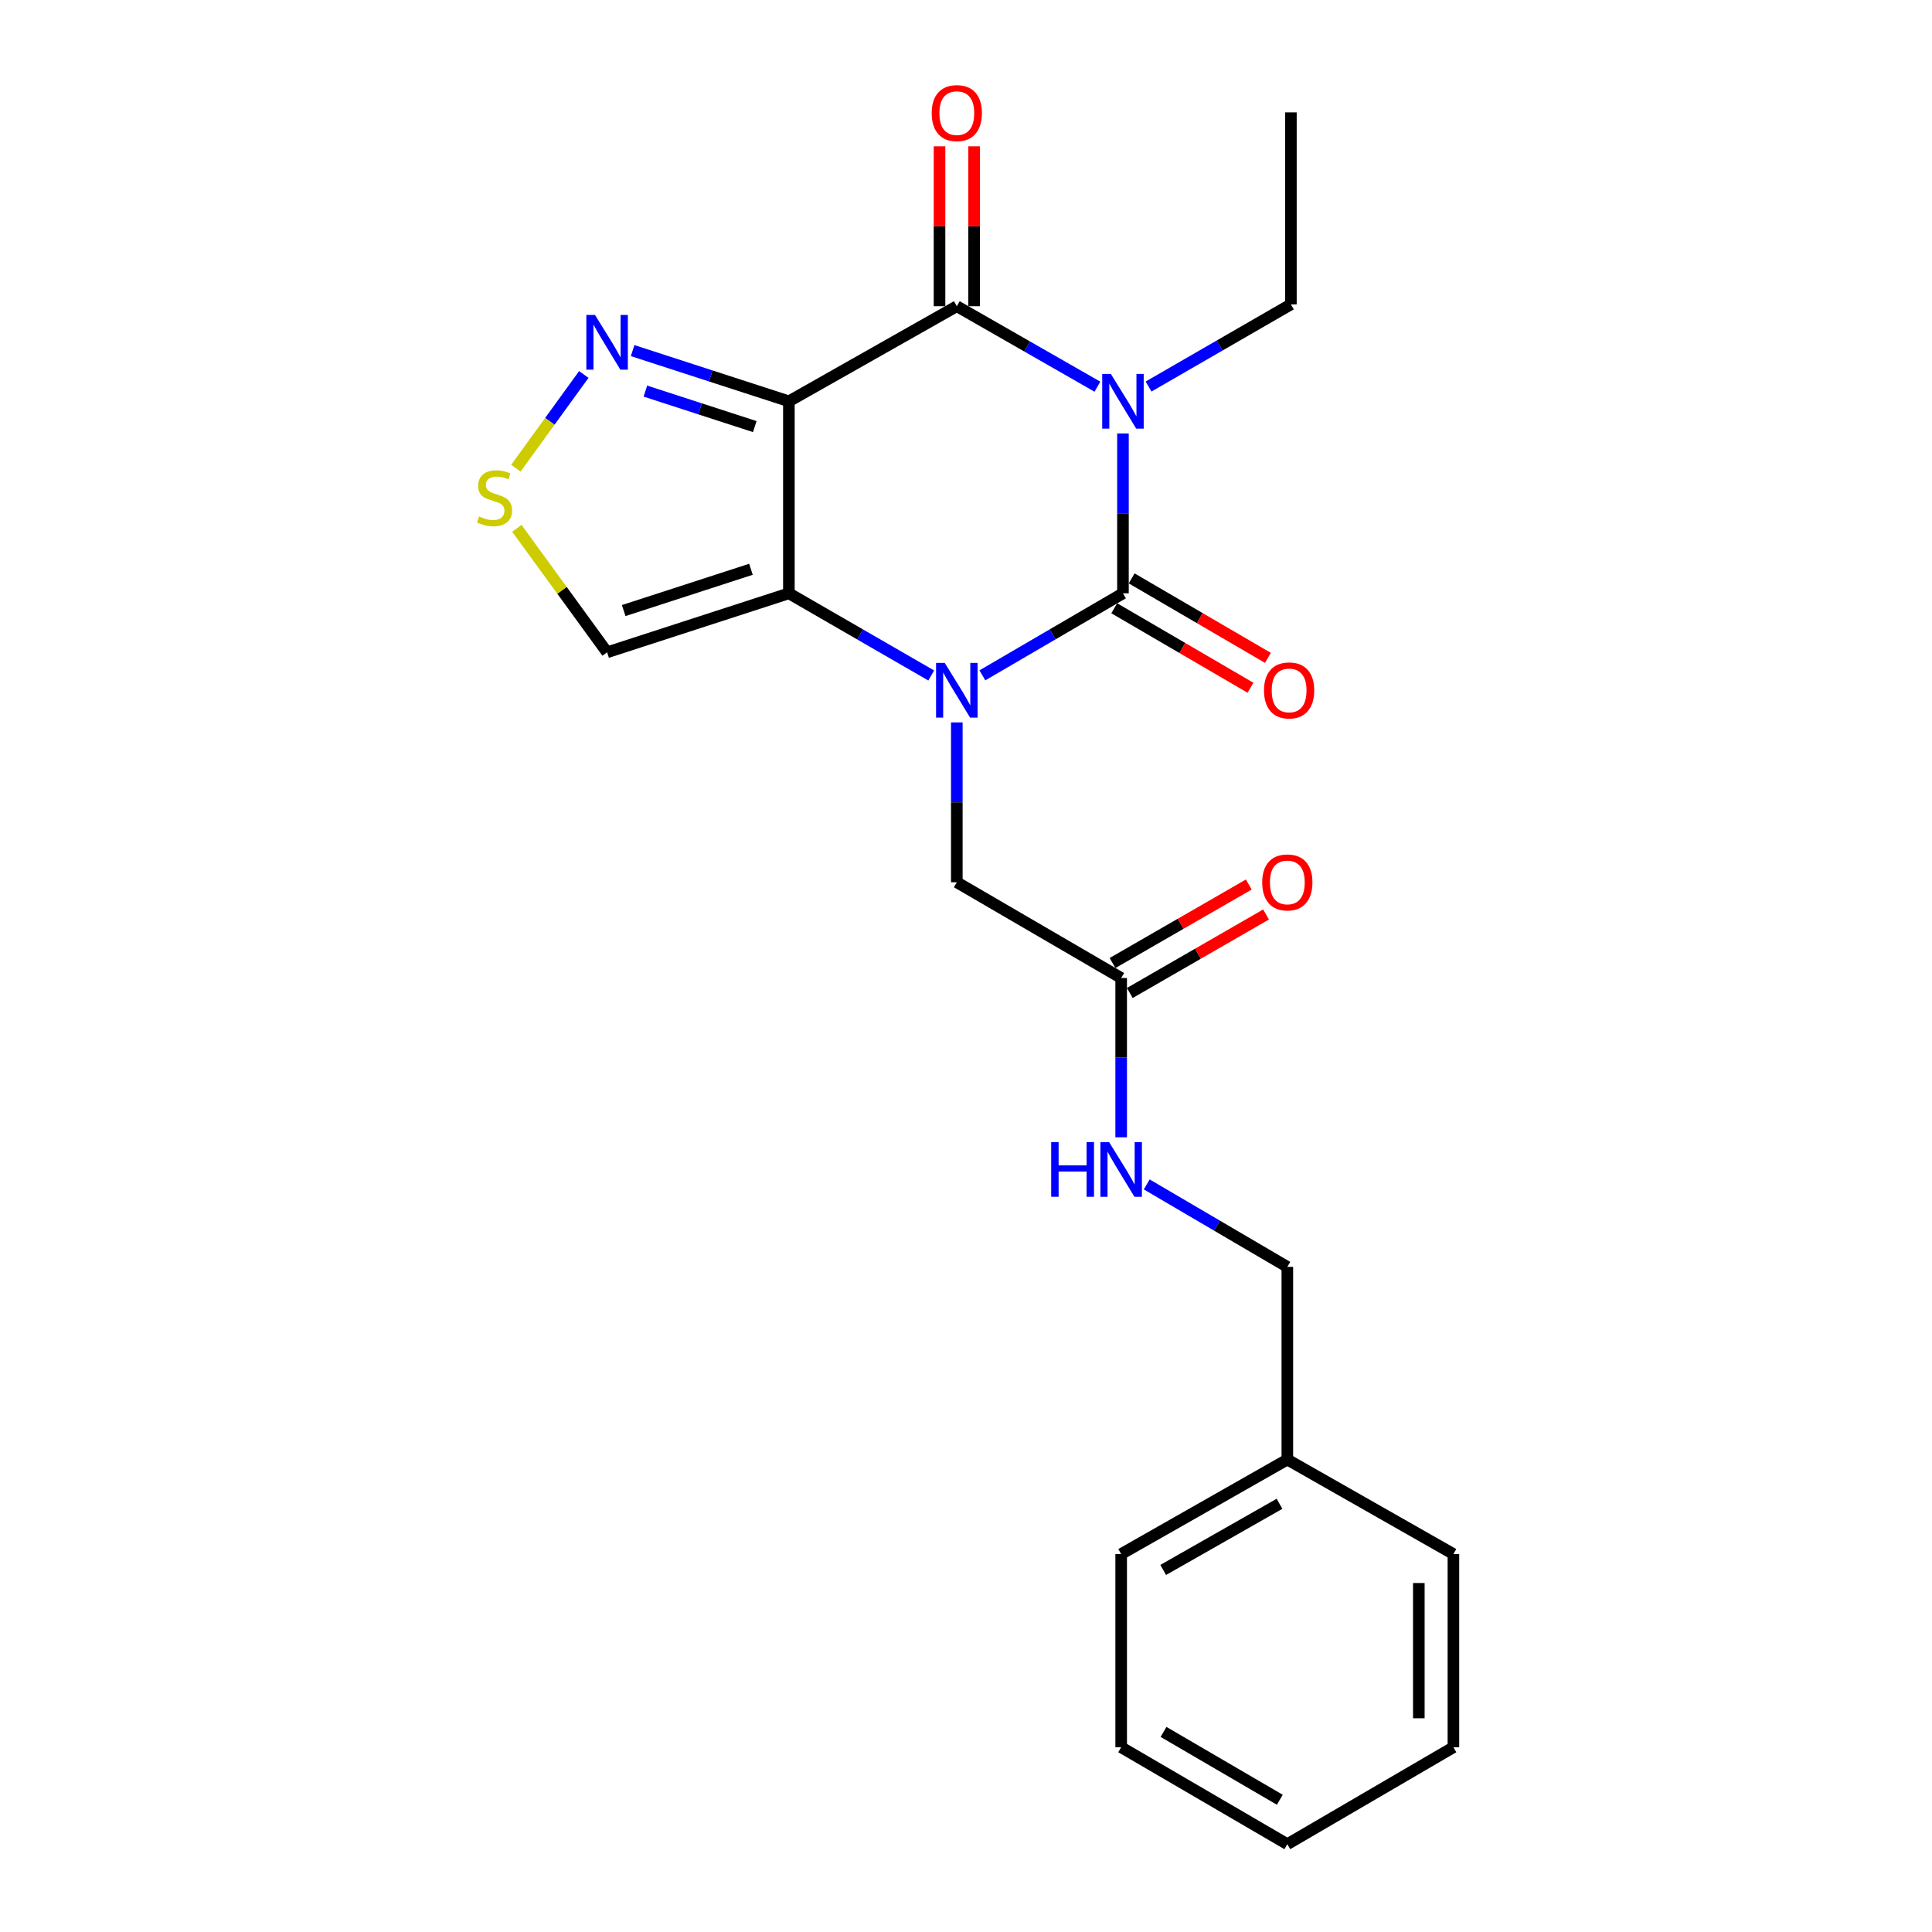 <?xml version='1.0' encoding='iso-8859-1'?>
<svg version='1.1' baseProfile='full'
              xmlns='http://www.w3.org/2000/svg'
                      xmlns:rdkit='http://www.rdkit.org/xml'
                      xmlns:xlink='http://www.w3.org/1999/xlink'
                  xml:space='preserve'
width='1000px' height='1000px' viewBox='0 0 1000 1000'>
<!-- END OF HEADER -->
<rect style='opacity:1.0;fill:#FFFFFF;stroke:none' width='1000' height='1000' x='0' y='0'> </rect>
<path class='bond-1' d='M 581.24,224.36 L 581.24,265.733' style='fill:none;fill-rule:evenodd;stroke:#0000FF;stroke-width:6px;stroke-linecap:butt;stroke-linejoin:miter;stroke-opacity:1' />
<path class='bond-1' d='M 581.24,265.733 L 581.24,307.105' style='fill:none;fill-rule:evenodd;stroke:#000000;stroke-width:6px;stroke-linecap:butt;stroke-linejoin:miter;stroke-opacity:1' />
<path class='bond-4' d='M 568.023,200.15 L 531.634,179.324' style='fill:none;fill-rule:evenodd;stroke:#0000FF;stroke-width:6px;stroke-linecap:butt;stroke-linejoin:miter;stroke-opacity:1' />
<path class='bond-4' d='M 531.634,179.324 L 495.246,158.497' style='fill:none;fill-rule:evenodd;stroke:#000000;stroke-width:6px;stroke-linecap:butt;stroke-linejoin:miter;stroke-opacity:1' />
<path class='bond-14' d='M 594.489,200.068 L 631.329,178.805' style='fill:none;fill-rule:evenodd;stroke:#0000FF;stroke-width:6px;stroke-linecap:butt;stroke-linejoin:miter;stroke-opacity:1' />
<path class='bond-14' d='M 631.329,178.805 L 668.169,157.542' style='fill:none;fill-rule:evenodd;stroke:#000000;stroke-width:6px;stroke-linecap:butt;stroke-linejoin:miter;stroke-opacity:1' />
<path class='bond-0' d='M 508.475,349.56 L 544.857,328.332' style='fill:none;fill-rule:evenodd;stroke:#0000FF;stroke-width:6px;stroke-linecap:butt;stroke-linejoin:miter;stroke-opacity:1' />
<path class='bond-0' d='M 544.857,328.332 L 581.24,307.105' style='fill:none;fill-rule:evenodd;stroke:#000000;stroke-width:6px;stroke-linecap:butt;stroke-linejoin:miter;stroke-opacity:1' />
<path class='bond-8' d='M 495.246,373.922 L 495.246,415.29' style='fill:none;fill-rule:evenodd;stroke:#0000FF;stroke-width:6px;stroke-linecap:butt;stroke-linejoin:miter;stroke-opacity:1' />
<path class='bond-8' d='M 495.246,415.29 L 495.246,456.658' style='fill:none;fill-rule:evenodd;stroke:#000000;stroke-width:6px;stroke-linecap:butt;stroke-linejoin:miter;stroke-opacity:1' />
<path class='bond-23' d='M 481.997,349.63 L 445.161,328.368' style='fill:none;fill-rule:evenodd;stroke:#0000FF;stroke-width:6px;stroke-linecap:butt;stroke-linejoin:miter;stroke-opacity:1' />
<path class='bond-23' d='M 445.161,328.368 L 408.326,307.105' style='fill:none;fill-rule:evenodd;stroke:#000000;stroke-width:6px;stroke-linecap:butt;stroke-linejoin:miter;stroke-opacity:1' />
<path class='bond-10' d='M 576.73,314.837 L 611.988,335.405' style='fill:none;fill-rule:evenodd;stroke:#000000;stroke-width:6px;stroke-linecap:butt;stroke-linejoin:miter;stroke-opacity:1' />
<path class='bond-10' d='M 611.988,335.405 L 647.245,355.973' style='fill:none;fill-rule:evenodd;stroke:#FF0000;stroke-width:6px;stroke-linecap:butt;stroke-linejoin:miter;stroke-opacity:1' />
<path class='bond-10' d='M 585.75,299.374 L 621.008,319.943' style='fill:none;fill-rule:evenodd;stroke:#000000;stroke-width:6px;stroke-linecap:butt;stroke-linejoin:miter;stroke-opacity:1' />
<path class='bond-10' d='M 621.008,319.943 L 656.265,340.511' style='fill:none;fill-rule:evenodd;stroke:#FF0000;stroke-width:6px;stroke-linecap:butt;stroke-linejoin:miter;stroke-opacity:1' />
<path class='bond-2' d='M 408.326,207.715 L 495.246,158.497' style='fill:none;fill-rule:evenodd;stroke:#000000;stroke-width:6px;stroke-linecap:butt;stroke-linejoin:miter;stroke-opacity:1' />
<path class='bond-3' d='M 408.326,207.715 L 408.326,307.105' style='fill:none;fill-rule:evenodd;stroke:#000000;stroke-width:6px;stroke-linecap:butt;stroke-linejoin:miter;stroke-opacity:1' />
<path class='bond-5' d='M 408.326,207.715 L 367.888,194.593' style='fill:none;fill-rule:evenodd;stroke:#000000;stroke-width:6px;stroke-linecap:butt;stroke-linejoin:miter;stroke-opacity:1' />
<path class='bond-5' d='M 367.888,194.593 L 327.449,181.471' style='fill:none;fill-rule:evenodd;stroke:#0000FF;stroke-width:6px;stroke-linecap:butt;stroke-linejoin:miter;stroke-opacity:1' />
<path class='bond-5' d='M 390.67,220.805 L 362.363,211.62' style='fill:none;fill-rule:evenodd;stroke:#000000;stroke-width:6px;stroke-linecap:butt;stroke-linejoin:miter;stroke-opacity:1' />
<path class='bond-5' d='M 362.363,211.62 L 334.056,202.435' style='fill:none;fill-rule:evenodd;stroke:#0000FF;stroke-width:6px;stroke-linecap:butt;stroke-linejoin:miter;stroke-opacity:1' />
<path class='bond-6' d='M 408.326,307.105 L 314.236,337.637' style='fill:none;fill-rule:evenodd;stroke:#000000;stroke-width:6px;stroke-linecap:butt;stroke-linejoin:miter;stroke-opacity:1' />
<path class='bond-6' d='M 388.688,294.658 L 322.825,316.03' style='fill:none;fill-rule:evenodd;stroke:#000000;stroke-width:6px;stroke-linecap:butt;stroke-linejoin:miter;stroke-opacity:1' />
<path class='bond-11' d='M 504.196,158.497 L 504.196,117.114' style='fill:none;fill-rule:evenodd;stroke:#000000;stroke-width:6px;stroke-linecap:butt;stroke-linejoin:miter;stroke-opacity:1' />
<path class='bond-11' d='M 504.196,117.114 L 504.196,75.731' style='fill:none;fill-rule:evenodd;stroke:#FF0000;stroke-width:6px;stroke-linecap:butt;stroke-linejoin:miter;stroke-opacity:1' />
<path class='bond-11' d='M 486.295,158.497 L 486.295,117.114' style='fill:none;fill-rule:evenodd;stroke:#000000;stroke-width:6px;stroke-linecap:butt;stroke-linejoin:miter;stroke-opacity:1' />
<path class='bond-11' d='M 486.295,117.114 L 486.295,75.731' style='fill:none;fill-rule:evenodd;stroke:#FF0000;stroke-width:6px;stroke-linecap:butt;stroke-linejoin:miter;stroke-opacity:1' />
<path class='bond-7' d='M 302.175,193.826 L 284.596,218.081' style='fill:none;fill-rule:evenodd;stroke:#0000FF;stroke-width:6px;stroke-linecap:butt;stroke-linejoin:miter;stroke-opacity:1' />
<path class='bond-7' d='M 284.596,218.081 L 267.017,242.335' style='fill:none;fill-rule:evenodd;stroke:#CCCC00;stroke-width:6px;stroke-linecap:butt;stroke-linejoin:miter;stroke-opacity:1' />
<path class='bond-24' d='M 314.236,337.637 L 290.88,305.546' style='fill:none;fill-rule:evenodd;stroke:#000000;stroke-width:6px;stroke-linecap:butt;stroke-linejoin:miter;stroke-opacity:1' />
<path class='bond-24' d='M 290.88,305.546 L 267.524,273.456' style='fill:none;fill-rule:evenodd;stroke:#CCCC00;stroke-width:6px;stroke-linecap:butt;stroke-linejoin:miter;stroke-opacity:1' />
<path class='bond-9' d='M 495.246,456.658 L 580.315,506.214' style='fill:none;fill-rule:evenodd;stroke:#000000;stroke-width:6px;stroke-linecap:butt;stroke-linejoin:miter;stroke-opacity:1' />
<path class='bond-12' d='M 580.315,506.214 L 580.315,547.437' style='fill:none;fill-rule:evenodd;stroke:#000000;stroke-width:6px;stroke-linecap:butt;stroke-linejoin:miter;stroke-opacity:1' />
<path class='bond-12' d='M 580.315,547.437 L 580.315,588.66' style='fill:none;fill-rule:evenodd;stroke:#0000FF;stroke-width:6px;stroke-linecap:butt;stroke-linejoin:miter;stroke-opacity:1' />
<path class='bond-13' d='M 584.784,513.97 L 620.045,493.652' style='fill:none;fill-rule:evenodd;stroke:#000000;stroke-width:6px;stroke-linecap:butt;stroke-linejoin:miter;stroke-opacity:1' />
<path class='bond-13' d='M 620.045,493.652 L 655.307,473.334' style='fill:none;fill-rule:evenodd;stroke:#FF0000;stroke-width:6px;stroke-linecap:butt;stroke-linejoin:miter;stroke-opacity:1' />
<path class='bond-13' d='M 575.847,498.459 L 611.108,478.141' style='fill:none;fill-rule:evenodd;stroke:#000000;stroke-width:6px;stroke-linecap:butt;stroke-linejoin:miter;stroke-opacity:1' />
<path class='bond-13' d='M 611.108,478.141 L 646.37,457.824' style='fill:none;fill-rule:evenodd;stroke:#FF0000;stroke-width:6px;stroke-linecap:butt;stroke-linejoin:miter;stroke-opacity:1' />
<path class='bond-15' d='M 593.548,613.057 L 629.934,634.398' style='fill:none;fill-rule:evenodd;stroke:#0000FF;stroke-width:6px;stroke-linecap:butt;stroke-linejoin:miter;stroke-opacity:1' />
<path class='bond-15' d='M 629.934,634.398 L 666.32,655.738' style='fill:none;fill-rule:evenodd;stroke:#000000;stroke-width:6px;stroke-linecap:butt;stroke-linejoin:miter;stroke-opacity:1' />
<path class='bond-19' d='M 668.169,157.542 L 668.169,58.162' style='fill:none;fill-rule:evenodd;stroke:#000000;stroke-width:6px;stroke-linecap:butt;stroke-linejoin:miter;stroke-opacity:1' />
<path class='bond-16' d='M 666.32,655.738 L 666.32,755.466' style='fill:none;fill-rule:evenodd;stroke:#000000;stroke-width:6px;stroke-linecap:butt;stroke-linejoin:miter;stroke-opacity:1' />
<path class='bond-17' d='M 666.32,755.466 L 580.315,804.376' style='fill:none;fill-rule:evenodd;stroke:#000000;stroke-width:6px;stroke-linecap:butt;stroke-linejoin:miter;stroke-opacity:1' />
<path class='bond-17' d='M 662.268,778.363 L 602.065,812.6' style='fill:none;fill-rule:evenodd;stroke:#000000;stroke-width:6px;stroke-linecap:butt;stroke-linejoin:miter;stroke-opacity:1' />
<path class='bond-18' d='M 666.32,755.466 L 752.284,804.376' style='fill:none;fill-rule:evenodd;stroke:#000000;stroke-width:6px;stroke-linecap:butt;stroke-linejoin:miter;stroke-opacity:1' />
<path class='bond-20' d='M 580.315,804.376 L 580.315,904.373' style='fill:none;fill-rule:evenodd;stroke:#000000;stroke-width:6px;stroke-linecap:butt;stroke-linejoin:miter;stroke-opacity:1' />
<path class='bond-21' d='M 752.284,804.376 L 752.284,904.373' style='fill:none;fill-rule:evenodd;stroke:#000000;stroke-width:6px;stroke-linecap:butt;stroke-linejoin:miter;stroke-opacity:1' />
<path class='bond-21' d='M 734.383,819.375 L 734.383,889.373' style='fill:none;fill-rule:evenodd;stroke:#000000;stroke-width:6px;stroke-linecap:butt;stroke-linejoin:miter;stroke-opacity:1' />
<path class='bond-25' d='M 580.315,904.373 L 666.32,954.545' style='fill:none;fill-rule:evenodd;stroke:#000000;stroke-width:6px;stroke-linecap:butt;stroke-linejoin:miter;stroke-opacity:1' />
<path class='bond-25' d='M 602.236,896.436 L 662.439,931.557' style='fill:none;fill-rule:evenodd;stroke:#000000;stroke-width:6px;stroke-linecap:butt;stroke-linejoin:miter;stroke-opacity:1' />
<path class='bond-22' d='M 752.284,904.373 L 666.32,954.545' style='fill:none;fill-rule:evenodd;stroke:#000000;stroke-width:6px;stroke-linecap:butt;stroke-linejoin:miter;stroke-opacity:1' />
<path  class='atom-0' d='M 574.98 193.555
L 584.26 208.555
Q 585.18 210.035, 586.66 212.715
Q 588.14 215.395, 588.22 215.555
L 588.22 193.555
L 591.98 193.555
L 591.98 221.875
L 588.1 221.875
L 578.14 205.475
Q 576.98 203.555, 575.74 201.355
Q 574.54 199.155, 574.18 198.475
L 574.18 221.875
L 570.5 221.875
L 570.5 193.555
L 574.98 193.555
' fill='#0000FF'/>
<path  class='atom-1' d='M 488.986 343.118
L 498.266 358.118
Q 499.186 359.598, 500.666 362.278
Q 502.146 364.958, 502.226 365.118
L 502.226 343.118
L 505.986 343.118
L 505.986 371.438
L 502.106 371.438
L 492.146 355.038
Q 490.986 353.118, 489.746 350.918
Q 488.546 348.718, 488.186 348.038
L 488.186 371.438
L 484.506 371.438
L 484.506 343.118
L 488.986 343.118
' fill='#0000FF'/>
<path  class='atom-6' d='M 307.976 163.024
L 317.256 178.024
Q 318.176 179.504, 319.656 182.184
Q 321.136 184.864, 321.216 185.024
L 321.216 163.024
L 324.976 163.024
L 324.976 191.344
L 321.096 191.344
L 311.136 174.944
Q 309.976 173.024, 308.736 170.824
Q 307.536 168.624, 307.176 167.944
L 307.176 191.344
L 303.496 191.344
L 303.496 163.024
L 307.976 163.024
' fill='#0000FF'/>
<path  class='atom-8' d='M 247.969 267.299
Q 248.289 267.419, 249.609 267.979
Q 250.929 268.539, 252.369 268.899
Q 253.849 269.219, 255.289 269.219
Q 257.969 269.219, 259.529 267.939
Q 261.089 266.619, 261.089 264.339
Q 261.089 262.779, 260.289 261.819
Q 259.529 260.859, 258.329 260.339
Q 257.129 259.819, 255.129 259.219
Q 252.609 258.459, 251.089 257.739
Q 249.609 257.019, 248.529 255.499
Q 247.489 253.979, 247.489 251.419
Q 247.489 247.859, 249.889 245.659
Q 252.329 243.459, 257.129 243.459
Q 260.409 243.459, 264.129 245.019
L 263.209 248.099
Q 259.809 246.699, 257.249 246.699
Q 254.489 246.699, 252.969 247.859
Q 251.449 248.979, 251.489 250.939
Q 251.489 252.459, 252.249 253.379
Q 253.049 254.299, 254.169 254.819
Q 255.329 255.339, 257.249 255.939
Q 259.809 256.739, 261.329 257.539
Q 262.849 258.339, 263.929 259.979
Q 265.049 261.579, 265.049 264.339
Q 265.049 268.259, 262.409 270.379
Q 259.809 272.459, 255.449 272.459
Q 252.929 272.459, 251.009 271.899
Q 249.129 271.379, 246.889 270.459
L 247.969 267.299
' fill='#CCCC00'/>
<path  class='atom-11' d='M 654.245 357.358
Q 654.245 350.558, 657.605 346.758
Q 660.965 342.958, 667.245 342.958
Q 673.525 342.958, 676.885 346.758
Q 680.245 350.558, 680.245 357.358
Q 680.245 364.238, 676.845 368.158
Q 673.445 372.038, 667.245 372.038
Q 661.005 372.038, 657.605 368.158
Q 654.245 364.278, 654.245 357.358
M 667.245 368.838
Q 671.565 368.838, 673.885 365.958
Q 676.245 363.038, 676.245 357.358
Q 676.245 351.798, 673.885 348.998
Q 671.565 346.158, 667.245 346.158
Q 662.925 346.158, 660.565 348.958
Q 658.245 351.758, 658.245 357.358
Q 658.245 363.078, 660.565 365.958
Q 662.925 368.838, 667.245 368.838
' fill='#FF0000'/>
<path  class='atom-12' d='M 482.246 58.55
Q 482.246 51.75, 485.606 47.95
Q 488.966 44.15, 495.246 44.15
Q 501.526 44.15, 504.886 47.95
Q 508.246 51.75, 508.246 58.55
Q 508.246 65.43, 504.846 69.35
Q 501.446 73.23, 495.246 73.23
Q 489.006 73.23, 485.606 69.35
Q 482.246 65.47, 482.246 58.55
M 495.246 70.03
Q 499.566 70.03, 501.886 67.15
Q 504.246 64.23, 504.246 58.55
Q 504.246 52.99, 501.886 50.19
Q 499.566 47.35, 495.246 47.35
Q 490.926 47.35, 488.566 50.15
Q 486.246 52.95, 486.246 58.55
Q 486.246 64.27, 488.566 67.15
Q 490.926 70.03, 495.246 70.03
' fill='#FF0000'/>
<path  class='atom-13' d='M 544.095 591.137
L 547.935 591.137
L 547.935 603.177
L 562.415 603.177
L 562.415 591.137
L 566.255 591.137
L 566.255 619.457
L 562.415 619.457
L 562.415 606.377
L 547.935 606.377
L 547.935 619.457
L 544.095 619.457
L 544.095 591.137
' fill='#0000FF'/>
<path  class='atom-13' d='M 574.055 591.137
L 583.335 606.137
Q 584.255 607.617, 585.735 610.297
Q 587.215 612.977, 587.295 613.137
L 587.295 591.137
L 591.055 591.137
L 591.055 619.457
L 587.175 619.457
L 577.215 603.057
Q 576.055 601.137, 574.815 598.937
Q 573.615 596.737, 573.255 596.057
L 573.255 619.457
L 569.575 619.457
L 569.575 591.137
L 574.055 591.137
' fill='#0000FF'/>
<path  class='atom-14' d='M 653.32 456.738
Q 653.32 449.938, 656.68 446.138
Q 660.04 442.338, 666.32 442.338
Q 672.6 442.338, 675.96 446.138
Q 679.32 449.938, 679.32 456.738
Q 679.32 463.618, 675.92 467.538
Q 672.52 471.418, 666.32 471.418
Q 660.08 471.418, 656.68 467.538
Q 653.32 463.658, 653.32 456.738
M 666.32 468.218
Q 670.64 468.218, 672.96 465.338
Q 675.32 462.418, 675.32 456.738
Q 675.32 451.178, 672.96 448.378
Q 670.64 445.538, 666.32 445.538
Q 662 445.538, 659.64 448.338
Q 657.32 451.138, 657.32 456.738
Q 657.32 462.458, 659.64 465.338
Q 662 468.218, 666.32 468.218
' fill='#FF0000'/>
</svg>
